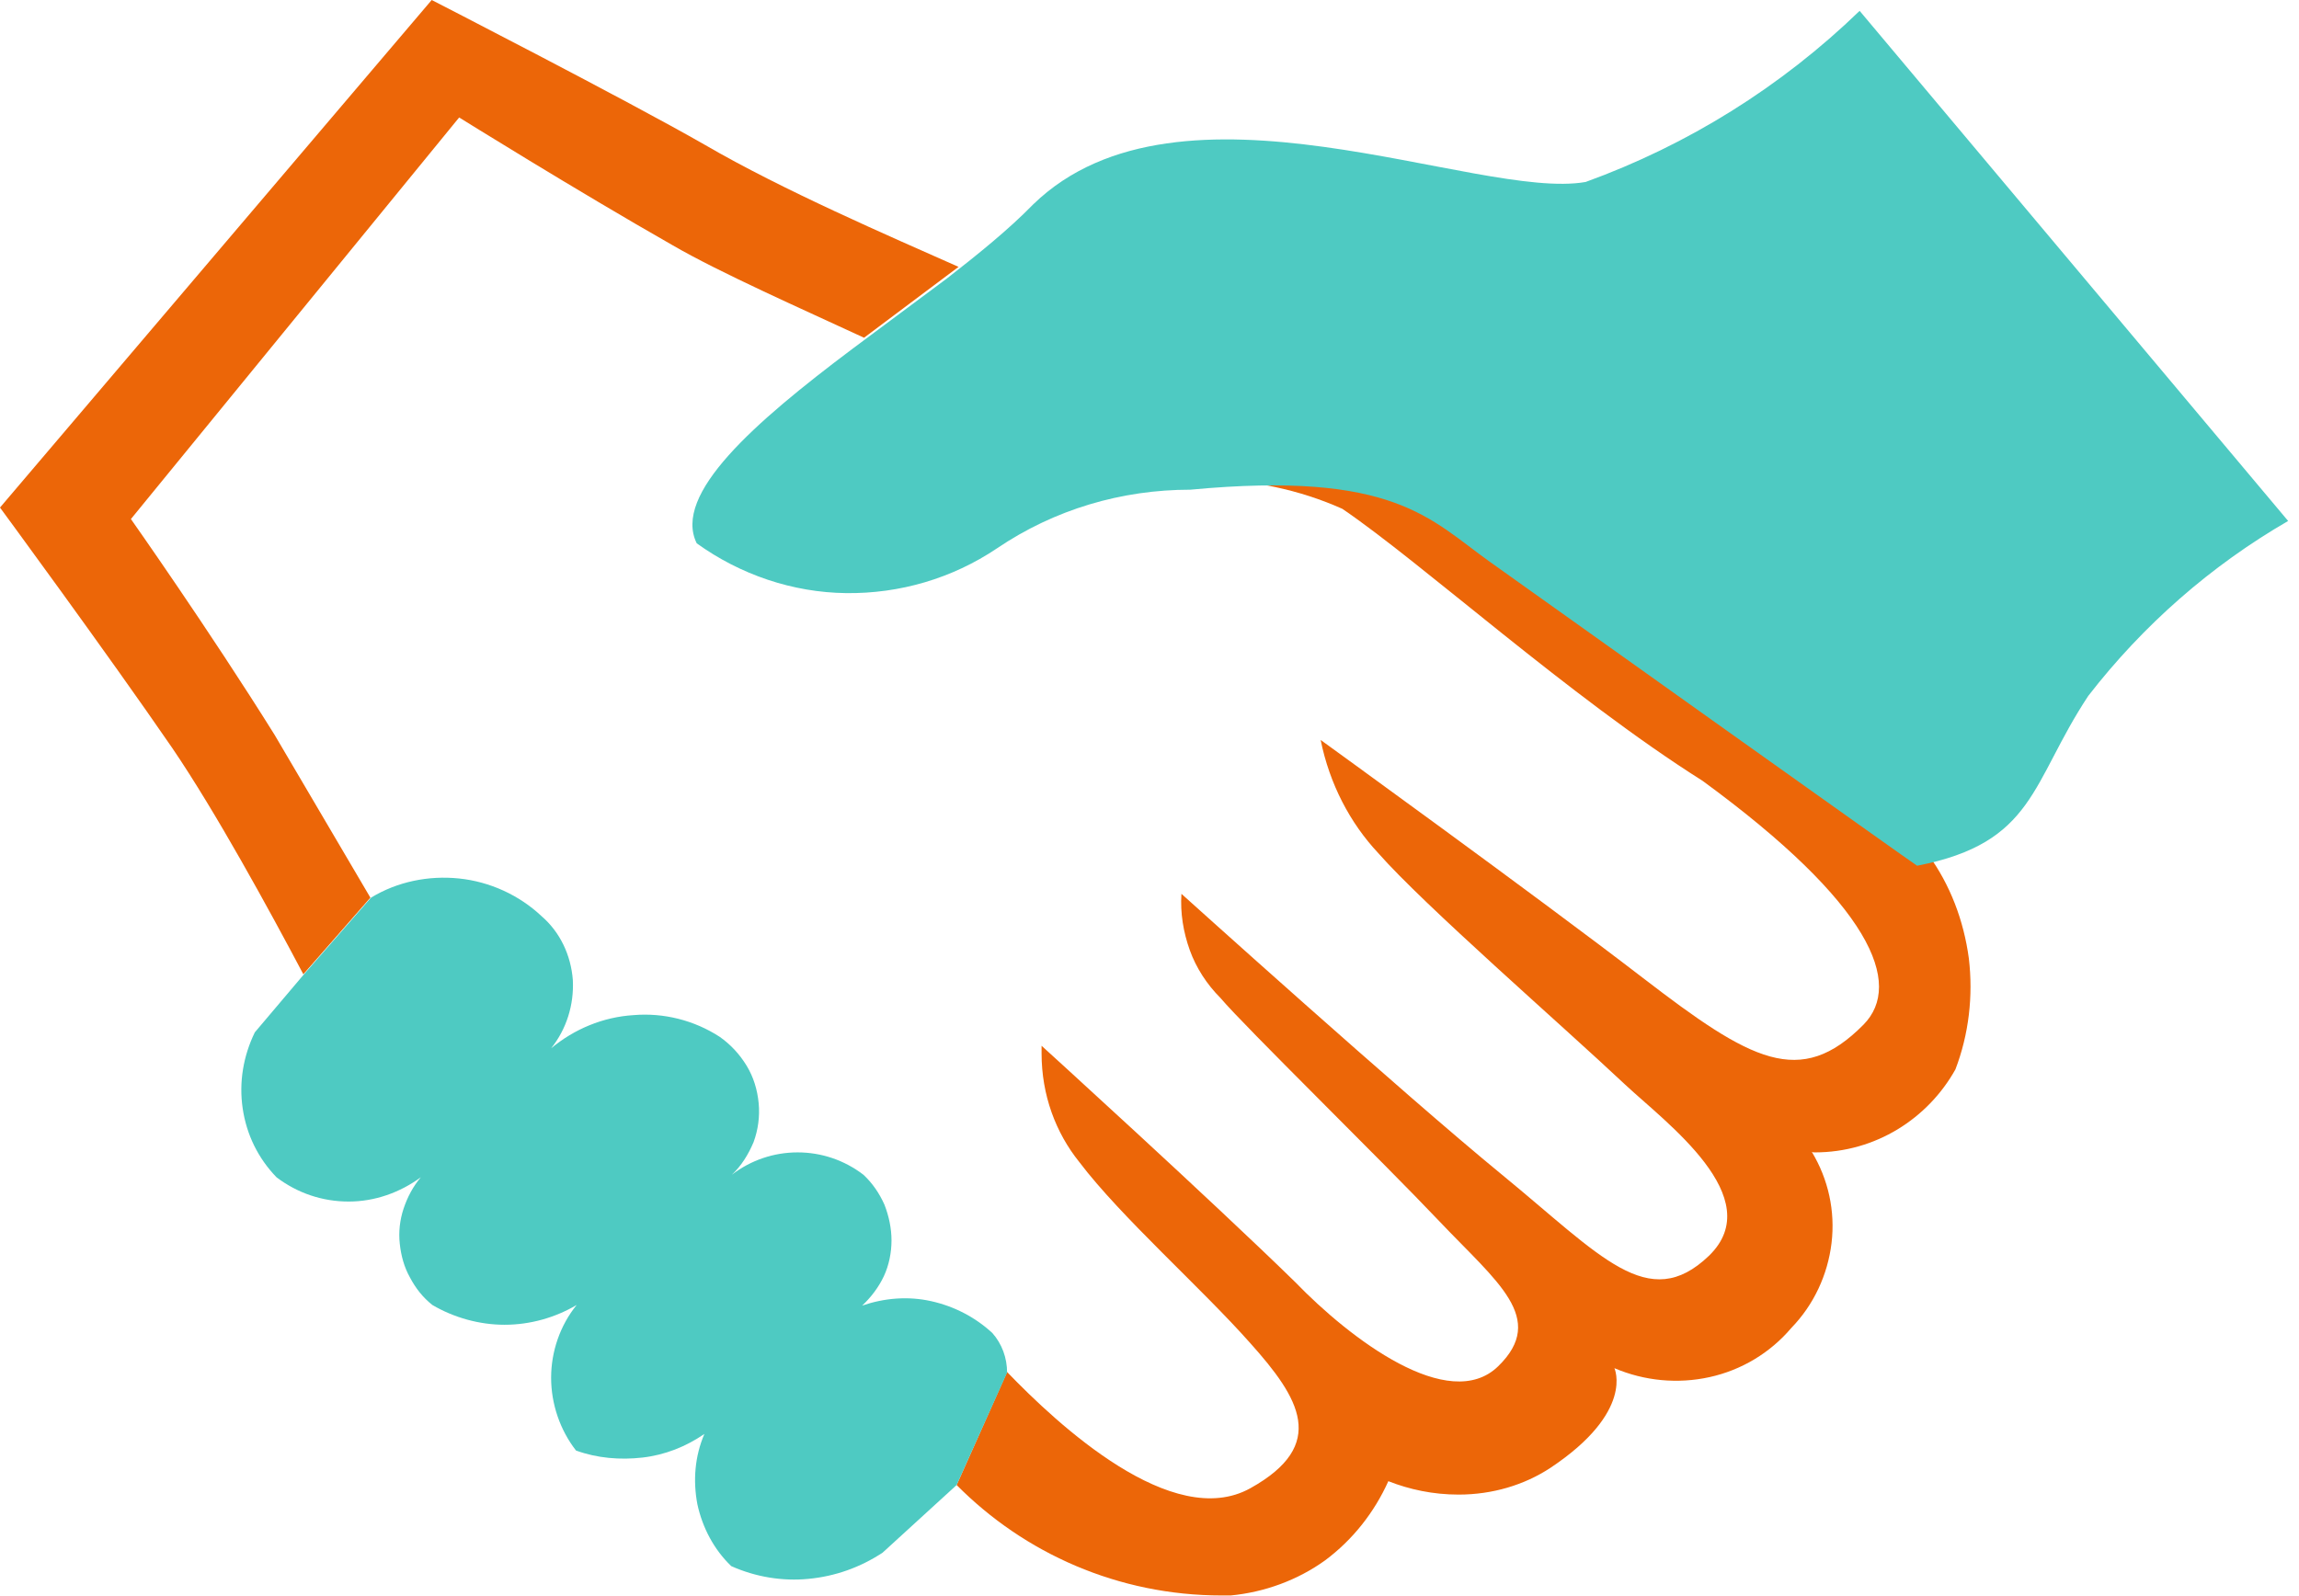 <?xml version="1.0" encoding="UTF-8"?> <svg xmlns="http://www.w3.org/2000/svg" width="36" height="25" viewBox="0 0 36 25" fill="none"><g clip-path="url(#clip0)"><path d="M15.01 4.18C13.93 3.7 12.26 2.98 11.04 2.27C9.82 1.57 6.76 0 6.76 0L0 7.95C0 7.95 1.67 10.22 2.7 11.72C3.38 12.72 4.21 14.24 4.75 15.26L5.8 14.06L4.3 11.51C3.27 9.86 2.05 8.13 2.05 8.13L7.19 1.84C7.19 1.84 9.02 2.98 10.53 3.84C11.27 4.27 12.56 4.84 13.53 5.29L15.01 4.18ZM21.8 7.64C20.23 6.79 18.82 7.51 18.82 7.51C19.6 7.51 20.35 7.67 21.02 7.97C22.27 8.82 24.57 10.91 26.66 12.23C29.3 14.16 29.81 15.41 29.18 16.05C28.19 17.05 27.42 16.62 25.73 15.32C24.04 14.02 20.68 11.59 20.68 11.59C20.82 12.28 21.14 12.89 21.58 13.36C22.3 14.18 24.44 16.04 25.45 16.99C26.08 17.58 27.7 18.76 26.76 19.67C25.81 20.58 25.07 19.67 23.52 18.4C21.97 17.13 18.5 14 18.5 14C18.48 14.3 18.53 14.6 18.63 14.88C18.73 15.16 18.9 15.42 19.11 15.63C19.49 16.08 21.63 18.17 22.54 19.13C23.44 20.08 24.23 20.65 23.46 21.4C22.69 22.15 21.14 20.97 20.28 20.08C18.95 18.78 16.31 16.38 16.31 16.38V16.5C16.31 17.15 16.53 17.74 16.9 18.2C17.55 19.06 18.81 20.17 19.58 21.04C20.35 21.9 20.8 22.63 19.58 23.31C18.36 23.99 16.56 22.31 15.77 21.49L14.98 23.26C16.04 24.33 17.51 24.99 19.13 24.99H19.27C19.8 24.94 20.32 24.75 20.75 24.44C21.18 24.12 21.52 23.69 21.74 23.2C22.07 23.33 22.44 23.41 22.84 23.41C23.37 23.41 23.87 23.26 24.28 22.99C25.6 22.11 25.28 21.43 25.28 21.43C25.75 21.63 26.27 21.68 26.77 21.57C27.27 21.46 27.72 21.19 28.05 20.8C28.4 20.44 28.62 19.97 28.68 19.47C28.74 18.97 28.63 18.47 28.37 18.04C28.38 18.05 28.4 18.05 28.42 18.05C29.37 18.05 30.19 17.52 30.62 16.75C30.83 16.2 30.9 15.6 30.83 15.01C30.75 14.42 30.54 13.86 30.19 13.38C30.19 13.38 23.37 8.49 21.8 7.64Z" fill="#EC6608"></path><path d="M15.77 21.5C15.77 21.27 15.69 21.05 15.54 20.88C15.27 20.63 14.94 20.46 14.58 20.38C14.22 20.3 13.85 20.33 13.5 20.45C13.64 20.32 13.76 20.16 13.84 19.99C13.92 19.82 13.96 19.62 13.96 19.43C13.96 19.24 13.92 19.05 13.85 18.87C13.77 18.69 13.66 18.53 13.52 18.4C13.22 18.17 12.86 18.05 12.49 18.05C12.12 18.05 11.76 18.17 11.46 18.4C11.61 18.26 11.72 18.08 11.8 17.89C11.87 17.7 11.9 17.49 11.88 17.28C11.86 17.07 11.8 16.87 11.69 16.69C11.58 16.51 11.44 16.36 11.27 16.24C10.87 15.98 10.39 15.86 9.92 15.9C9.44 15.93 8.99 16.12 8.63 16.42C8.87 16.12 8.99 15.74 8.97 15.35C8.94 14.96 8.77 14.6 8.48 14.35C8.13 14.02 7.67 13.81 7.19 13.76C6.71 13.71 6.22 13.81 5.81 14.06L4.76 15.26L3.99 16.17C3.81 16.54 3.74 16.95 3.8 17.36C3.86 17.77 4.04 18.14 4.33 18.44C4.66 18.69 5.05 18.82 5.46 18.82C5.87 18.82 6.26 18.68 6.59 18.44C6.47 18.58 6.38 18.75 6.32 18.93C6.26 19.11 6.24 19.3 6.26 19.48C6.28 19.67 6.33 19.85 6.42 20.01C6.51 20.18 6.62 20.32 6.77 20.44C7.11 20.64 7.51 20.75 7.9 20.75C8.3 20.75 8.69 20.64 9.03 20.44C8.77 20.76 8.63 21.17 8.63 21.58C8.63 21.99 8.77 22.4 9.02 22.72C9.35 22.84 9.71 22.87 10.06 22.83C10.41 22.79 10.74 22.66 11.03 22.46C10.88 22.81 10.85 23.19 10.92 23.56C11 23.93 11.18 24.27 11.45 24.53C11.83 24.7 12.25 24.77 12.66 24.73C13.08 24.69 13.47 24.55 13.82 24.32L14.98 23.26L15.77 21.5Z" fill="#4ECAC2"></path><path d="M23.33 8.8C26.11 10.78 30.01 13.55 30.01 13.55L30.02 13.56C30.02 13.57 24.27 9.47 23.33 8.8C22.39 8.13 21.83 7.37 18.64 7.67C17.56 7.67 16.51 7.98 15.61 8.59C14.91 9.06 14.09 9.3 13.25 9.29C12.41 9.28 11.59 9 10.91 8.51C10.53 7.74 11.81 6.62 13.34 5.47L14.83 4.36C15.33 3.97 15.8 3.59 16.18 3.2C18.48 0.97 23.14 3.15 24.83 2.85C26.43 2.27 27.89 1.36 29.12 0.17L35.83 8.16C34.62 8.86 33.56 9.79 32.7 10.9C31.8 12.26 31.87 13.2 30.02 13.56" fill="#4ECAC2"></path></g><defs><clipPath id="clip0"><rect width="35.83" height="25" fill="white"></rect></clipPath></defs></svg> 